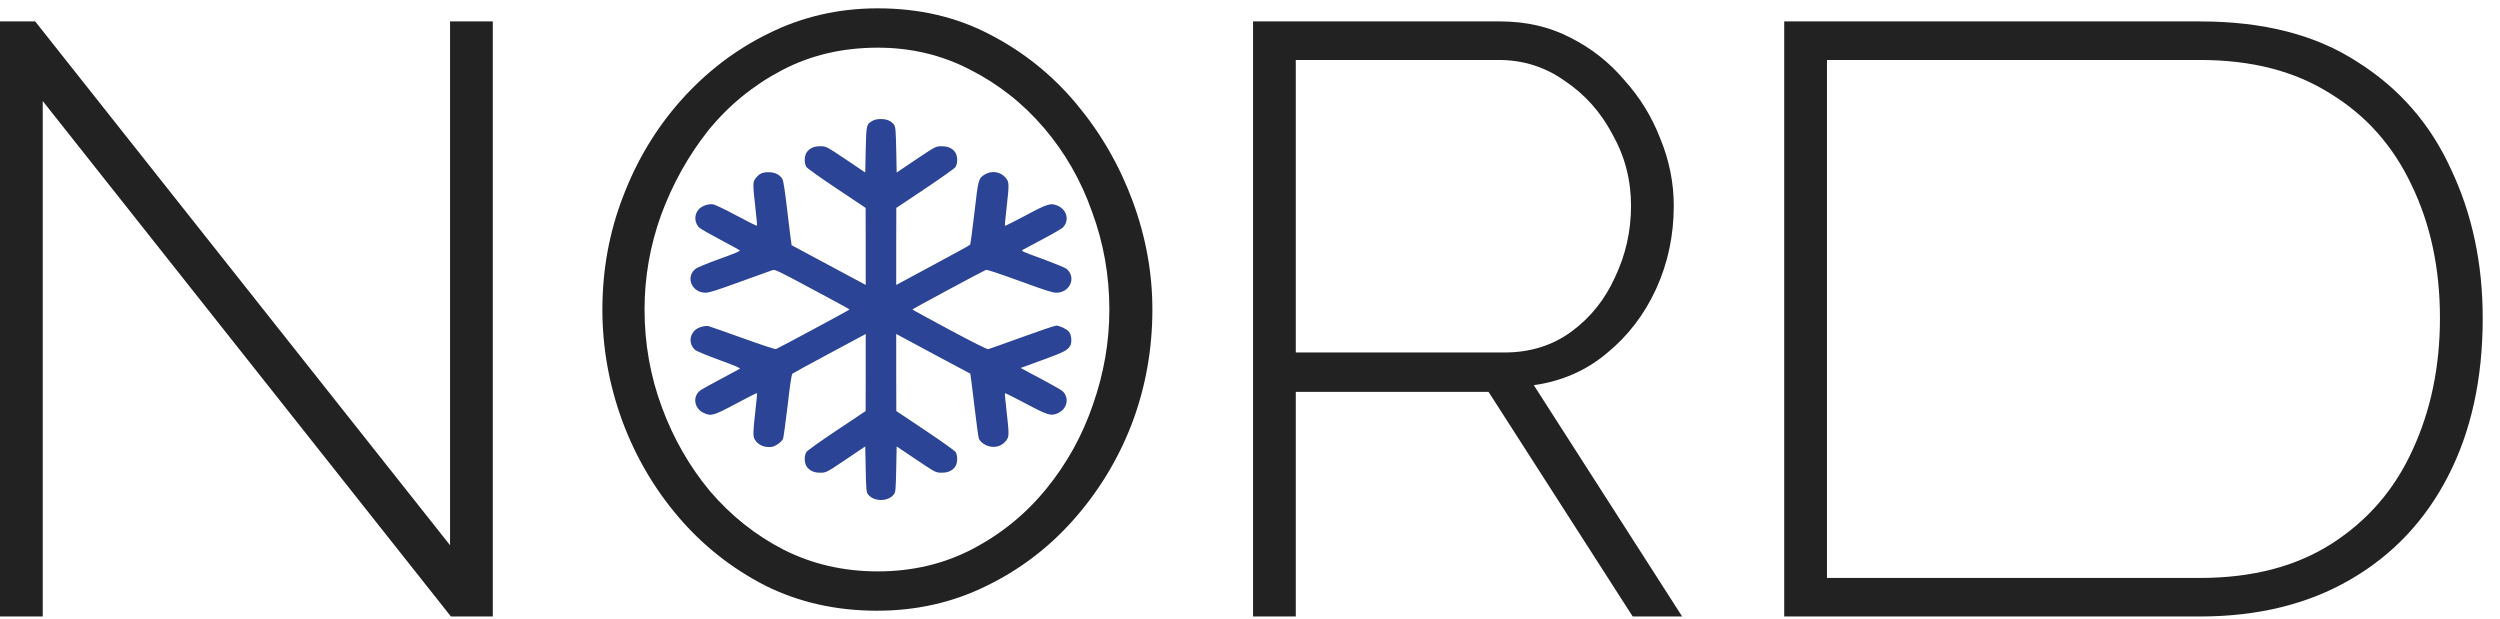 <svg width="105" height="26" viewBox="0 0 105 26" fill="none" xmlns="http://www.w3.org/2000/svg">
<path d="M74.937 25.892V0.9H92.411C95.063 0.9 97.257 1.463 98.994 2.59C100.754 3.692 102.068 5.194 102.936 7.095C103.828 8.973 104.274 11.061 104.274 13.361C104.274 15.895 103.793 18.101 102.83 19.978C101.868 21.856 100.496 23.311 98.712 24.343C96.929 25.376 94.828 25.892 92.411 25.892H74.937ZM102.478 13.361C102.478 11.272 102.08 9.407 101.282 7.764C100.507 6.121 99.369 4.842 97.867 3.927C96.389 2.989 94.57 2.519 92.411 2.519H76.733V24.273H92.411C94.594 24.273 96.436 23.792 97.938 22.83C99.439 21.867 100.566 20.565 101.317 18.922C102.091 17.256 102.478 15.402 102.478 13.361Z" fill="#222222"/>
<path d="M52.628 25.892V0.9H63.012C64.091 0.9 65.065 1.123 65.933 1.569C66.825 2.015 67.588 2.613 68.222 3.364C68.879 4.091 69.383 4.913 69.735 5.828C70.111 6.743 70.298 7.682 70.298 8.644C70.298 9.888 70.052 11.049 69.559 12.129C69.066 13.208 68.374 14.112 67.482 14.839C66.614 15.567 65.593 16.012 64.42 16.177L70.65 25.892H68.573L62.519 16.458H54.423V25.892H52.628ZM54.423 14.804H63.188C64.267 14.804 65.206 14.511 66.004 13.924C66.802 13.337 67.412 12.575 67.834 11.636C68.28 10.697 68.503 9.7 68.503 8.644C68.503 7.564 68.245 6.567 67.729 5.652C67.236 4.713 66.567 3.962 65.722 3.399C64.901 2.812 63.974 2.519 62.941 2.519H54.423V14.804Z" fill="#222222"/>
<path d="M1.795 4.244V25.892H-8.01086e-05V0.9H1.478L18.902 22.9V0.9H20.698V25.892H18.938L1.795 4.244Z" fill="#222222"/>
<path d="M36.832 25.65C35.119 25.65 33.556 25.299 32.143 24.596C30.73 23.87 29.515 22.909 28.496 21.714C27.477 20.52 26.689 19.173 26.134 17.673C25.578 16.151 25.3 14.593 25.3 13C25.3 11.337 25.589 9.755 26.168 8.256C26.747 6.734 27.558 5.387 28.6 4.215C29.665 3.021 30.892 2.083 32.282 1.404C33.694 0.701 35.223 0.35 36.867 0.35C38.604 0.35 40.167 0.713 41.557 1.439C42.969 2.165 44.185 3.138 45.204 4.356C46.223 5.574 47.01 6.933 47.566 8.432C48.122 9.931 48.4 11.454 48.4 13C48.4 14.687 48.11 16.291 47.531 17.814C46.952 19.313 46.13 20.66 45.065 21.855C44.023 23.026 42.796 23.952 41.383 24.631C39.993 25.31 38.477 25.65 36.832 25.65ZM27.071 13C27.071 14.429 27.314 15.799 27.801 17.111C28.287 18.423 28.959 19.594 29.816 20.625C30.696 21.656 31.726 22.476 32.907 23.085C34.111 23.694 35.431 23.998 36.867 23.998C38.326 23.998 39.658 23.682 40.862 23.05C42.066 22.417 43.097 21.574 43.953 20.52C44.81 19.465 45.459 18.294 45.899 17.006C46.362 15.694 46.593 14.359 46.593 13C46.593 11.571 46.35 10.201 45.864 8.889C45.401 7.577 44.729 6.406 43.849 5.375C42.969 4.344 41.927 3.524 40.723 2.915C39.542 2.306 38.257 2.002 36.867 2.002C35.385 2.002 34.042 2.318 32.838 2.95C31.634 3.583 30.603 4.426 29.746 5.48C28.912 6.534 28.252 7.717 27.766 9.029C27.303 10.318 27.071 11.641 27.071 13Z" fill="#222222"/>
<path d="M36.652 5.071C36.388 5.214 36.384 5.236 36.36 6.289L36.34 7.246L35.62 6.76C34.684 6.132 34.704 6.143 34.44 6.143C34.18 6.143 34 6.228 33.88 6.4C33.776 6.553 33.772 6.867 33.872 7.017C33.916 7.078 34.48 7.478 35.152 7.928L36.356 8.731L36.36 10.352V11.97L36.272 11.919C36.22 11.891 35.524 11.516 34.72 11.088C33.916 10.659 33.256 10.302 33.248 10.299C33.24 10.295 33.168 9.699 33.08 8.97C32.976 8.081 32.908 7.61 32.864 7.528C32.76 7.339 32.548 7.232 32.276 7.232C32.016 7.232 31.884 7.296 31.728 7.499C31.616 7.649 31.616 7.746 31.724 8.706C31.772 9.12 31.804 9.47 31.792 9.481C31.78 9.492 31.392 9.299 30.931 9.052C30.439 8.788 30.031 8.595 29.947 8.581C29.739 8.553 29.463 8.653 29.335 8.806C29.139 9.031 29.167 9.392 29.391 9.577C29.451 9.627 29.843 9.849 30.259 10.07C30.679 10.291 31.04 10.491 31.067 10.513C31.104 10.541 30.899 10.631 30.231 10.87C29.747 11.045 29.295 11.23 29.227 11.28C28.775 11.62 29.043 12.291 29.631 12.294C29.783 12.294 30.071 12.205 31.079 11.837C31.772 11.587 32.388 11.363 32.448 11.345C32.544 11.309 32.68 11.373 34.116 12.144C34.976 12.601 35.68 12.987 35.68 12.998C35.68 13.019 32.692 14.626 32.588 14.662C32.548 14.672 31.992 14.49 31.192 14.201C30.459 13.937 29.815 13.712 29.759 13.698C29.615 13.669 29.347 13.74 29.219 13.844C28.935 14.08 28.931 14.476 29.211 14.708C29.267 14.751 29.719 14.94 30.219 15.122C30.872 15.358 31.108 15.461 31.072 15.486C31.044 15.504 30.679 15.704 30.259 15.925C29.843 16.147 29.455 16.361 29.403 16.404C29.075 16.661 29.159 17.165 29.559 17.347C29.867 17.489 29.971 17.457 30.927 16.947C31.392 16.697 31.78 16.504 31.792 16.511C31.804 16.522 31.772 16.864 31.724 17.272C31.624 18.15 31.62 18.321 31.7 18.457C31.832 18.693 32.124 18.814 32.42 18.768C32.584 18.739 32.828 18.561 32.888 18.428C32.908 18.378 32.996 17.754 33.08 17.04C33.184 16.129 33.244 15.726 33.284 15.693C33.316 15.668 33.98 15.304 34.76 14.886C35.54 14.472 36.22 14.105 36.272 14.076L36.36 14.026V15.643L36.356 17.264L35.152 18.068C34.48 18.518 33.916 18.918 33.872 18.978C33.772 19.128 33.776 19.442 33.88 19.596C34 19.767 34.18 19.853 34.44 19.853C34.704 19.853 34.684 19.864 35.62 19.235L36.34 18.75L36.36 19.707C36.376 20.546 36.388 20.671 36.452 20.756C36.688 21.081 37.312 21.081 37.548 20.756C37.612 20.671 37.624 20.546 37.641 19.707L37.66 18.75L38.381 19.235C39.317 19.864 39.297 19.853 39.561 19.853C39.821 19.853 40.001 19.767 40.121 19.596C40.225 19.442 40.229 19.128 40.129 18.978C40.085 18.918 39.521 18.518 38.849 18.068L37.645 17.264L37.641 15.643V14.026L37.733 14.076C37.781 14.105 38.477 14.479 39.281 14.908C40.085 15.336 40.745 15.69 40.753 15.693C40.761 15.701 40.833 16.297 40.921 17.018C41.005 17.743 41.093 18.375 41.113 18.425C41.177 18.568 41.365 18.703 41.565 18.75C41.825 18.81 42.081 18.725 42.245 18.521C42.389 18.343 42.389 18.271 42.277 17.272C42.229 16.864 42.197 16.522 42.209 16.515C42.221 16.504 42.605 16.697 43.069 16.943C44.026 17.45 44.138 17.486 44.442 17.347C44.826 17.168 44.922 16.711 44.63 16.429C44.582 16.386 44.238 16.186 43.861 15.986C43.489 15.79 43.113 15.59 43.025 15.54L42.869 15.454L43.778 15.122C44.686 14.794 44.834 14.715 44.95 14.519C45.03 14.38 45.002 14.062 44.898 13.933C44.802 13.819 44.506 13.676 44.362 13.676C44.306 13.676 43.657 13.894 42.921 14.162C42.185 14.43 41.549 14.654 41.509 14.665C41.465 14.679 40.893 14.394 39.881 13.851C39.021 13.39 38.321 13.008 38.321 12.998C38.321 12.976 41.309 11.37 41.413 11.334C41.457 11.32 42.001 11.502 42.833 11.805C43.929 12.205 44.218 12.298 44.37 12.294C44.95 12.287 45.218 11.641 44.79 11.287C44.734 11.245 44.278 11.056 43.778 10.873C42.901 10.552 42.873 10.541 42.965 10.488C43.017 10.459 43.394 10.259 43.801 10.041C44.21 9.827 44.582 9.609 44.63 9.563C44.922 9.285 44.826 8.828 44.442 8.649C44.138 8.51 44.022 8.542 43.065 9.056C42.605 9.299 42.221 9.492 42.209 9.484C42.197 9.474 42.229 9.131 42.277 8.724C42.389 7.724 42.389 7.653 42.245 7.474C42.029 7.21 41.657 7.149 41.357 7.331C41.097 7.489 41.085 7.528 40.925 8.942C40.841 9.652 40.761 10.256 40.745 10.277C40.729 10.299 40.065 10.666 39.269 11.091C38.473 11.52 37.781 11.891 37.733 11.919L37.641 11.97V10.352L37.645 8.731L38.849 7.928C39.521 7.478 40.085 7.078 40.129 7.017C40.229 6.867 40.225 6.553 40.121 6.4C40.001 6.228 39.821 6.143 39.561 6.143C39.297 6.143 39.317 6.132 38.381 6.76L37.66 7.246L37.641 6.289C37.624 5.45 37.612 5.325 37.548 5.239C37.432 5.079 37.248 5 37 5C36.852 5 36.736 5.021 36.652 5.071Z" fill="#2C4495"/>
</svg>
